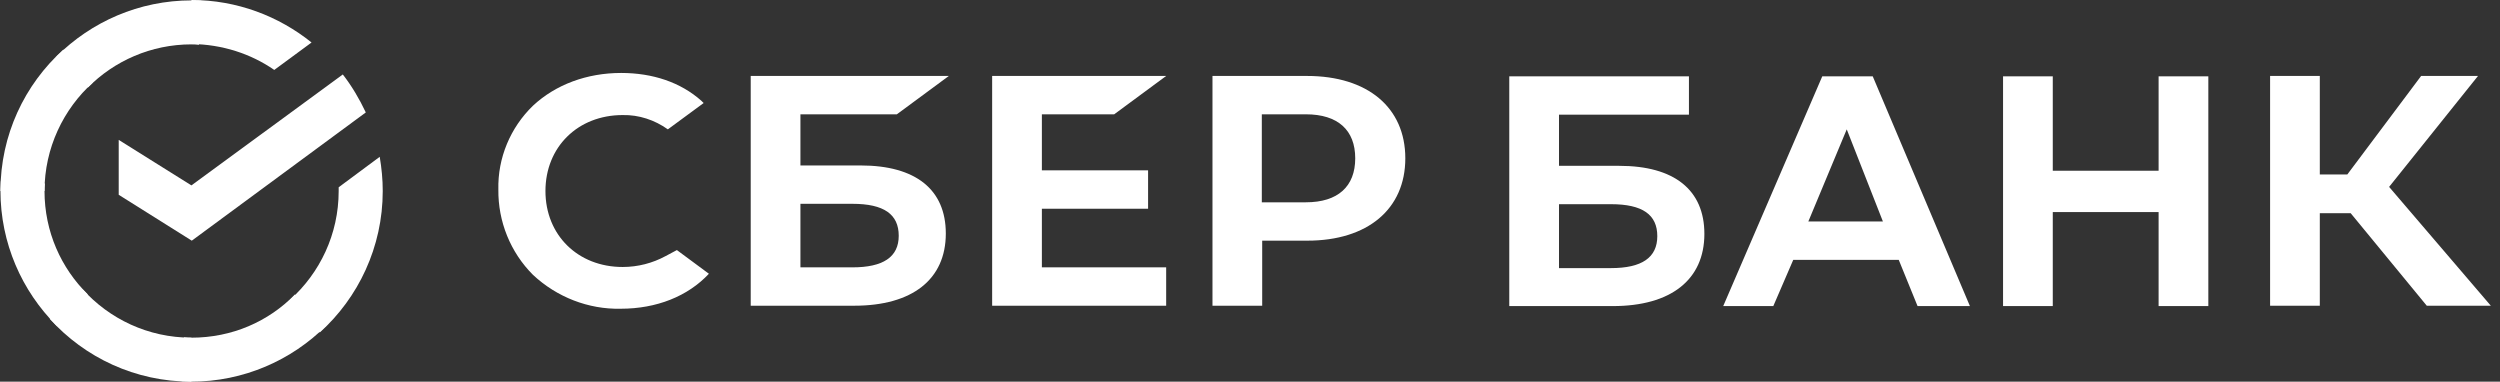 <svg width="262" height="40" viewBox="0 0 262 40" fill="none" xmlns="http://www.w3.org/2000/svg">
<rect x="0" y="0" width="262" height="40" fill="#333333" stroke="none"/>
<path d="M116.766 11.98L122.214 7.96H103.977V32.039H122.214V28.019H109.188V21.872H120.319V17.852H109.188V11.98H116.766Z" fill="white"/>
<path d="M90.201 17.34H83.885V11.98H93.99L99.437 7.96H78.675V32.039H89.53C95.608 32.039 99.121 29.28 99.121 24.473C99.121 19.862 95.964 17.34 90.201 17.34ZM89.332 28.019H83.885V21.359H89.332C92.648 21.359 94.187 22.463 94.187 24.709C94.187 26.955 92.53 28.019 89.332 28.019Z" fill="white"/>
<path d="M136.975 7.96H127.068V32.039H132.278V25.221H137.015C143.33 25.221 147.277 21.911 147.277 16.591C147.277 11.271 143.33 7.96 136.975 7.96ZM136.857 21.201H132.238V11.98H136.857C140.212 11.98 142.028 13.635 142.028 16.591C142.028 19.546 140.212 21.201 136.857 21.201Z" fill="white"/>
<path d="M69.754 26.838C68.373 27.586 66.833 27.98 65.254 27.98C60.557 27.98 57.163 24.631 57.163 20.02C57.163 15.409 60.557 12.059 65.254 12.059C66.952 12.02 68.609 12.572 69.991 13.557L73.741 10.798L73.504 10.562C71.333 8.631 68.412 7.646 65.096 7.646C61.505 7.646 58.228 8.867 55.86 11.074C53.492 13.36 52.15 16.552 52.228 19.862C52.189 23.212 53.492 26.444 55.86 28.808C58.347 31.133 61.662 32.434 65.057 32.355C68.807 32.355 72.083 31.054 74.293 28.69L70.938 26.207L69.754 26.838Z" fill="white"/>
<path d="M209.92 8V32.078H215.131V22.226H226.222V32.078H231.433V8H226.222V17.891H215.131V8H209.92ZM200.96 32.078H206.447L196.263 8H190.974L180.593 32.078H185.842L187.934 27.231H198.987L200.96 32.078ZM189.513 23.211L193.539 13.556L197.329 23.211H189.513ZM243.116 22.344H246.353L254.326 32.039H261.037L250.379 19.586L259.695 7.96H253.734L245.998 18.285H243.116V7.96H237.906V32.039H243.116V22.344ZM163.383 17.379V12.019H177.001V8H158.172V32.078H169.027C175.106 32.078 178.619 29.32 178.619 24.512C178.619 19.901 175.461 17.379 169.698 17.379H163.383ZM163.383 21.399H168.83C172.146 21.399 173.685 22.502 173.685 24.748C173.685 26.995 172.067 28.098 168.83 28.098H163.383V21.399Z" fill="white"/>
<path d="M35.927 7.803C36.874 9.025 37.664 10.364 38.335 11.783L20.099 25.222L12.441 20.414V14.66L20.059 19.429L35.927 7.803Z" fill="white"/>
<path d="M4.665 20.02C4.665 19.744 4.665 19.507 4.705 19.232L0.086 18.995C0.086 19.31 0.047 19.665 0.047 19.98C0.047 25.497 2.297 30.503 5.928 34.128L9.204 30.857C6.402 28.099 4.665 24.276 4.665 20.02Z" fill="white"/>
<path d="M20.059 4.65C20.335 4.65 20.572 4.65 20.849 4.69L21.085 0.079C20.77 0.079 20.415 0.039 20.099 0.039C14.573 0.039 9.56 2.286 5.928 5.911L9.204 9.182C11.967 6.384 15.836 4.65 20.059 4.65Z" fill="white"/>
<path d="M20.059 35.389C19.783 35.389 19.546 35.389 19.27 35.35L19.033 39.961C19.349 39.961 19.704 40 20.02 40C25.546 40 30.559 37.754 34.19 34.128L30.914 30.857C28.151 33.695 24.322 35.389 20.059 35.389Z" fill="white"/>
<path d="M28.743 7.33L32.651 4.453C29.217 1.695 24.835 0 20.059 0V4.611C23.296 4.65 26.296 5.635 28.743 7.33Z" fill="white"/>
<path d="M40.111 20.02C40.111 18.798 39.993 17.616 39.795 16.433L35.493 19.626C35.493 19.744 35.493 19.901 35.493 20.02C35.493 24.552 33.519 28.611 30.401 31.409L33.519 34.837C37.545 31.212 40.111 25.892 40.111 20.02Z" fill="white"/>
<path d="M20.059 35.389C15.52 35.389 11.454 33.419 8.652 30.305L5.218 33.419C8.889 37.478 14.178 40 20.059 40V35.389Z" fill="white"/>
<path d="M9.757 8.631L6.639 5.202C2.573 8.867 0.047 14.148 0.047 20.02H4.665C4.665 15.527 6.639 11.429 9.757 8.631Z" fill="white"/>
</svg>
